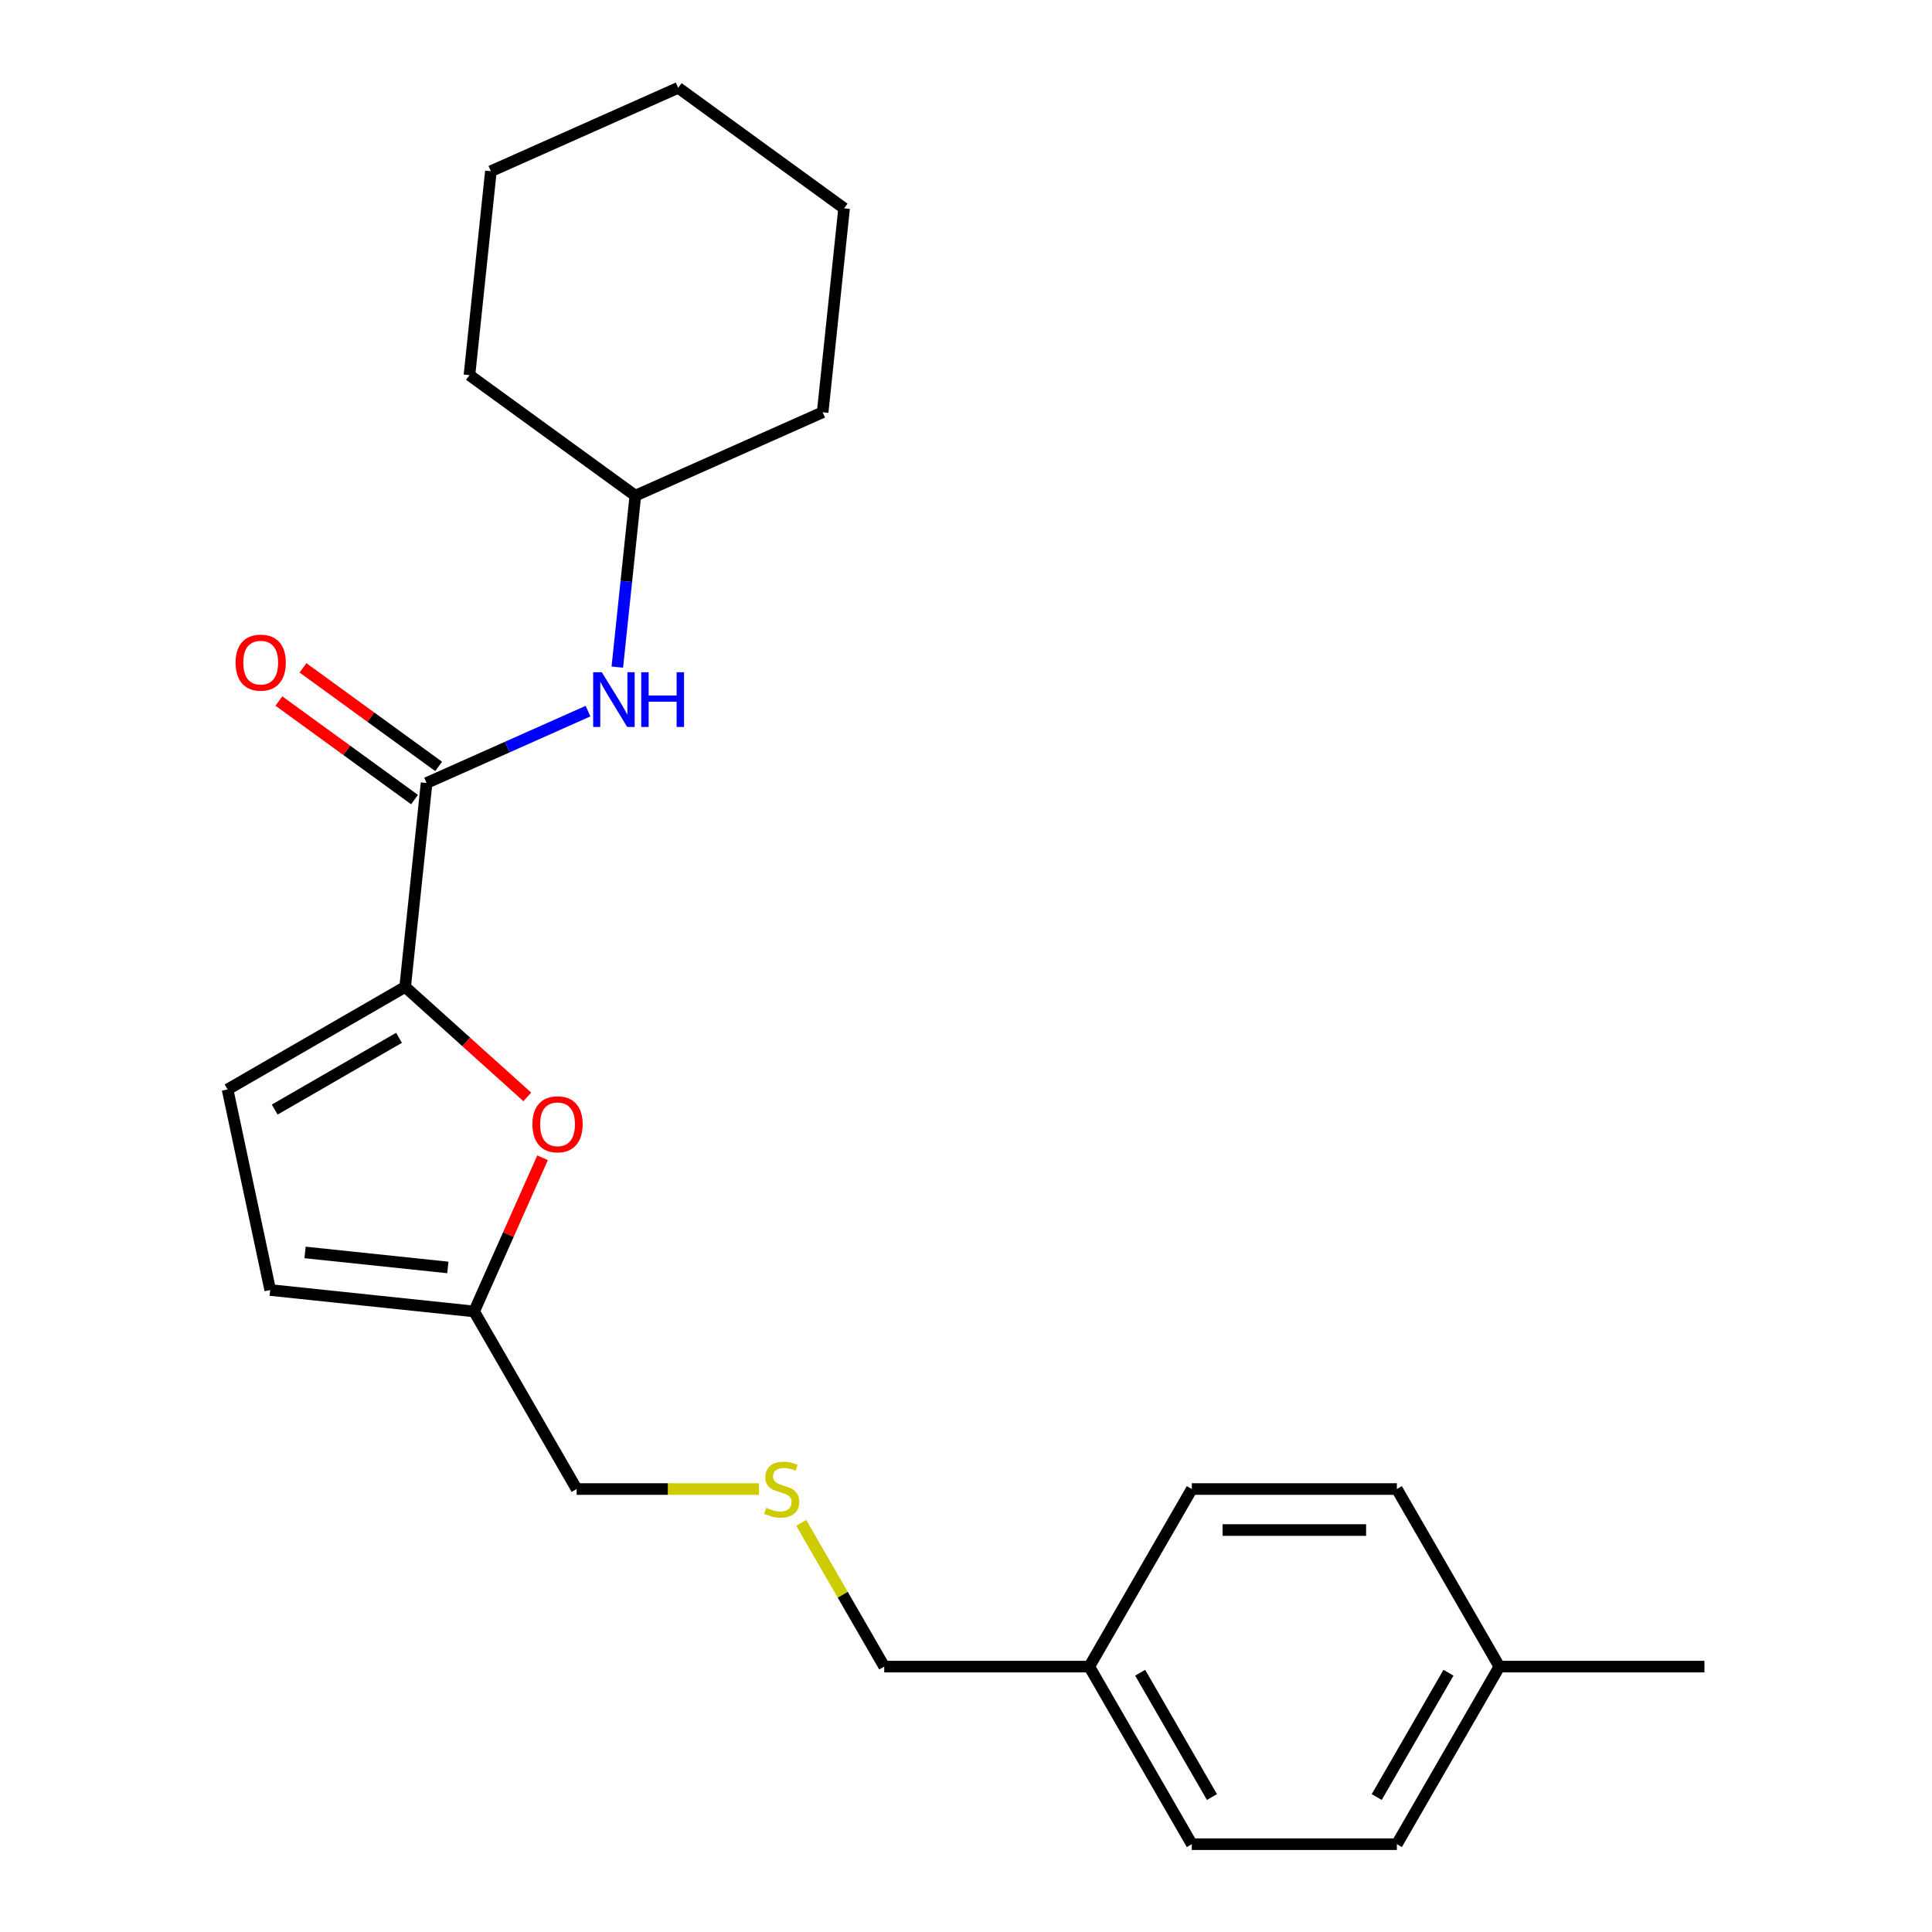 <?xml version='1.0' encoding='iso-8859-1'?>
<svg version='1.1' baseProfile='full'
              xmlns='http://www.w3.org/2000/svg'
                      xmlns:rdkit='http://www.rdkit.org/xml'
                      xmlns:xlink='http://www.w3.org/1999/xlink'
                  xml:space='preserve'
width='1000px' height='1000px' viewBox='0 0 1000 1000'>
<!-- END OF HEADER -->
<rect style='opacity:1.0;fill:#FFFFFF;stroke:none' width='1000' height='1000' x='0' y='0'> </rect>
<path class='bond-0' d='M 209.706,510.829 L 220.8,405.278' style='fill:none;fill-rule:evenodd;stroke:#000000;stroke-width:6px;stroke-linecap:butt;stroke-linejoin:miter;stroke-opacity:1' />
<path class='bond-1' d='M 209.706,510.829 L 241.315,539.291' style='fill:none;fill-rule:evenodd;stroke:#000000;stroke-width:6px;stroke-linecap:butt;stroke-linejoin:miter;stroke-opacity:1' />
<path class='bond-1' d='M 241.315,539.291 L 272.925,567.752' style='fill:none;fill-rule:evenodd;stroke:#FF0000;stroke-width:6px;stroke-linecap:butt;stroke-linejoin:miter;stroke-opacity:1' />
<path class='bond-2' d='M 209.706,510.829 L 117.792,563.896' style='fill:none;fill-rule:evenodd;stroke:#000000;stroke-width:6px;stroke-linecap:butt;stroke-linejoin:miter;stroke-opacity:1' />
<path class='bond-2' d='M 206.532,537.172 L 142.192,574.319' style='fill:none;fill-rule:evenodd;stroke:#000000;stroke-width:6px;stroke-linecap:butt;stroke-linejoin:miter;stroke-opacity:1' />
<path class='bond-3' d='M 220.8,405.278 L 262.582,386.675' style='fill:none;fill-rule:evenodd;stroke:#000000;stroke-width:6px;stroke-linecap:butt;stroke-linejoin:miter;stroke-opacity:1' />
<path class='bond-3' d='M 262.582,386.675 L 304.364,368.073' style='fill:none;fill-rule:evenodd;stroke:#0000FF;stroke-width:6px;stroke-linecap:butt;stroke-linejoin:miter;stroke-opacity:1' />
<path class='bond-6' d='M 227.038,396.691 L 191.933,371.186' style='fill:none;fill-rule:evenodd;stroke:#000000;stroke-width:6px;stroke-linecap:butt;stroke-linejoin:miter;stroke-opacity:1' />
<path class='bond-6' d='M 191.933,371.186 L 156.828,345.681' style='fill:none;fill-rule:evenodd;stroke:#FF0000;stroke-width:6px;stroke-linecap:butt;stroke-linejoin:miter;stroke-opacity:1' />
<path class='bond-6' d='M 214.561,413.864 L 179.456,388.359' style='fill:none;fill-rule:evenodd;stroke:#000000;stroke-width:6px;stroke-linecap:butt;stroke-linejoin:miter;stroke-opacity:1' />
<path class='bond-6' d='M 179.456,388.359 L 144.351,362.853' style='fill:none;fill-rule:evenodd;stroke:#FF0000;stroke-width:6px;stroke-linecap:butt;stroke-linejoin:miter;stroke-opacity:1' />
<path class='bond-4' d='M 280.825,599.26 L 263.117,639.032' style='fill:none;fill-rule:evenodd;stroke:#FF0000;stroke-width:6px;stroke-linecap:butt;stroke-linejoin:miter;stroke-opacity:1' />
<path class='bond-4' d='M 263.117,639.032 L 245.41,678.804' style='fill:none;fill-rule:evenodd;stroke:#000000;stroke-width:6px;stroke-linecap:butt;stroke-linejoin:miter;stroke-opacity:1' />
<path class='bond-5' d='M 117.792,563.896 L 139.858,667.71' style='fill:none;fill-rule:evenodd;stroke:#000000;stroke-width:6px;stroke-linecap:butt;stroke-linejoin:miter;stroke-opacity:1' />
<path class='bond-8' d='M 319.524,345.296 L 324.188,300.927' style='fill:none;fill-rule:evenodd;stroke:#0000FF;stroke-width:6px;stroke-linecap:butt;stroke-linejoin:miter;stroke-opacity:1' />
<path class='bond-8' d='M 324.188,300.927 L 328.851,256.558' style='fill:none;fill-rule:evenodd;stroke:#000000;stroke-width:6px;stroke-linecap:butt;stroke-linejoin:miter;stroke-opacity:1' />
<path class='bond-11' d='M 245.41,678.804 L 298.476,770.718' style='fill:none;fill-rule:evenodd;stroke:#000000;stroke-width:6px;stroke-linecap:butt;stroke-linejoin:miter;stroke-opacity:1' />
<path class='bond-23' d='M 245.41,678.804 L 139.858,667.71' style='fill:none;fill-rule:evenodd;stroke:#000000;stroke-width:6px;stroke-linecap:butt;stroke-linejoin:miter;stroke-opacity:1' />
<path class='bond-23' d='M 231.796,656.029 L 157.91,648.263' style='fill:none;fill-rule:evenodd;stroke:#000000;stroke-width:6px;stroke-linecap:butt;stroke-linejoin:miter;stroke-opacity:1' />
<path class='bond-7' d='M 392.876,770.718 L 345.676,770.718' style='fill:none;fill-rule:evenodd;stroke:#CCCC00;stroke-width:6px;stroke-linecap:butt;stroke-linejoin:miter;stroke-opacity:1' />
<path class='bond-7' d='M 345.676,770.718 L 298.476,770.718' style='fill:none;fill-rule:evenodd;stroke:#000000;stroke-width:6px;stroke-linecap:butt;stroke-linejoin:miter;stroke-opacity:1' />
<path class='bond-16' d='M 414.732,788.251 L 436.204,825.441' style='fill:none;fill-rule:evenodd;stroke:#CCCC00;stroke-width:6px;stroke-linecap:butt;stroke-linejoin:miter;stroke-opacity:1' />
<path class='bond-16' d='M 436.204,825.441 L 457.676,862.632' style='fill:none;fill-rule:evenodd;stroke:#000000;stroke-width:6px;stroke-linecap:butt;stroke-linejoin:miter;stroke-opacity:1' />
<path class='bond-18' d='M 328.851,256.558 L 425.808,213.39' style='fill:none;fill-rule:evenodd;stroke:#000000;stroke-width:6px;stroke-linecap:butt;stroke-linejoin:miter;stroke-opacity:1' />
<path class='bond-19' d='M 328.851,256.558 L 242.988,194.174' style='fill:none;fill-rule:evenodd;stroke:#000000;stroke-width:6px;stroke-linecap:butt;stroke-linejoin:miter;stroke-opacity:1' />
<path class='bond-9' d='M 563.809,862.632 L 457.676,862.632' style='fill:none;fill-rule:evenodd;stroke:#000000;stroke-width:6px;stroke-linecap:butt;stroke-linejoin:miter;stroke-opacity:1' />
<path class='bond-14' d='M 563.809,862.632 L 616.876,770.718' style='fill:none;fill-rule:evenodd;stroke:#000000;stroke-width:6px;stroke-linecap:butt;stroke-linejoin:miter;stroke-opacity:1' />
<path class='bond-15' d='M 563.809,862.632 L 616.876,954.545' style='fill:none;fill-rule:evenodd;stroke:#000000;stroke-width:6px;stroke-linecap:butt;stroke-linejoin:miter;stroke-opacity:1' />
<path class='bond-15' d='M 590.152,865.805 L 627.298,930.145' style='fill:none;fill-rule:evenodd;stroke:#000000;stroke-width:6px;stroke-linecap:butt;stroke-linejoin:miter;stroke-opacity:1' />
<path class='bond-10' d='M 776.075,862.632 L 723.009,954.545' style='fill:none;fill-rule:evenodd;stroke:#000000;stroke-width:6px;stroke-linecap:butt;stroke-linejoin:miter;stroke-opacity:1' />
<path class='bond-10' d='M 749.732,865.805 L 712.586,930.145' style='fill:none;fill-rule:evenodd;stroke:#000000;stroke-width:6px;stroke-linecap:butt;stroke-linejoin:miter;stroke-opacity:1' />
<path class='bond-17' d='M 776.075,862.632 L 882.208,862.632' style='fill:none;fill-rule:evenodd;stroke:#000000;stroke-width:6px;stroke-linecap:butt;stroke-linejoin:miter;stroke-opacity:1' />
<path class='bond-25' d='M 776.075,862.632 L 723.009,770.718' style='fill:none;fill-rule:evenodd;stroke:#000000;stroke-width:6px;stroke-linecap:butt;stroke-linejoin:miter;stroke-opacity:1' />
<path class='bond-12' d='M 723.009,954.545 L 616.876,954.545' style='fill:none;fill-rule:evenodd;stroke:#000000;stroke-width:6px;stroke-linecap:butt;stroke-linejoin:miter;stroke-opacity:1' />
<path class='bond-13' d='M 723.009,770.718 L 616.876,770.718' style='fill:none;fill-rule:evenodd;stroke:#000000;stroke-width:6px;stroke-linecap:butt;stroke-linejoin:miter;stroke-opacity:1' />
<path class='bond-13' d='M 707.089,791.944 L 632.795,791.944' style='fill:none;fill-rule:evenodd;stroke:#000000;stroke-width:6px;stroke-linecap:butt;stroke-linejoin:miter;stroke-opacity:1' />
<path class='bond-21' d='M 425.808,213.39 L 436.902,107.838' style='fill:none;fill-rule:evenodd;stroke:#000000;stroke-width:6px;stroke-linecap:butt;stroke-linejoin:miter;stroke-opacity:1' />
<path class='bond-20' d='M 242.988,194.174 L 254.081,88.623' style='fill:none;fill-rule:evenodd;stroke:#000000;stroke-width:6px;stroke-linecap:butt;stroke-linejoin:miter;stroke-opacity:1' />
<path class='bond-22' d='M 254.081,88.623 L 351.039,45.455' style='fill:none;fill-rule:evenodd;stroke:#000000;stroke-width:6px;stroke-linecap:butt;stroke-linejoin:miter;stroke-opacity:1' />
<path class='bond-24' d='M 436.902,107.838 L 351.039,45.455' style='fill:none;fill-rule:evenodd;stroke:#000000;stroke-width:6px;stroke-linecap:butt;stroke-linejoin:miter;stroke-opacity:1' />
<path  class='atom-2' d='M 275.578 581.926
Q 275.578 575.126, 278.938 571.326
Q 282.298 567.526, 288.578 567.526
Q 294.858 567.526, 298.218 571.326
Q 301.578 575.126, 301.578 581.926
Q 301.578 588.806, 298.178 592.726
Q 294.778 596.606, 288.578 596.606
Q 282.338 596.606, 278.938 592.726
Q 275.578 588.846, 275.578 581.926
M 288.578 593.406
Q 292.898 593.406, 295.218 590.526
Q 297.578 587.606, 297.578 581.926
Q 297.578 576.366, 295.218 573.566
Q 292.898 570.726, 288.578 570.726
Q 284.258 570.726, 281.898 573.526
Q 279.578 576.326, 279.578 581.926
Q 279.578 587.646, 281.898 590.526
Q 284.258 593.406, 288.578 593.406
' fill='#FF0000'/>
<path  class='atom-4' d='M 311.497 347.95
L 320.777 362.95
Q 321.697 364.43, 323.177 367.11
Q 324.657 369.79, 324.737 369.95
L 324.737 347.95
L 328.497 347.95
L 328.497 376.27
L 324.617 376.27
L 314.657 359.87
Q 313.497 357.95, 312.257 355.75
Q 311.057 353.55, 310.697 352.87
L 310.697 376.27
L 307.017 376.27
L 307.017 347.95
L 311.497 347.95
' fill='#0000FF'/>
<path  class='atom-4' d='M 331.897 347.95
L 335.737 347.95
L 335.737 359.99
L 350.217 359.99
L 350.217 347.95
L 354.057 347.95
L 354.057 376.27
L 350.217 376.27
L 350.217 363.19
L 335.737 363.19
L 335.737 376.27
L 331.897 376.27
L 331.897 347.95
' fill='#0000FF'/>
<path  class='atom-7' d='M 121.936 342.974
Q 121.936 336.174, 125.296 332.374
Q 128.656 328.574, 134.936 328.574
Q 141.216 328.574, 144.576 332.374
Q 147.936 336.174, 147.936 342.974
Q 147.936 349.854, 144.536 353.774
Q 141.136 357.654, 134.936 357.654
Q 128.696 357.654, 125.296 353.774
Q 121.936 349.894, 121.936 342.974
M 134.936 354.454
Q 139.256 354.454, 141.576 351.574
Q 143.936 348.654, 143.936 342.974
Q 143.936 337.414, 141.576 334.614
Q 139.256 331.774, 134.936 331.774
Q 130.616 331.774, 128.256 334.574
Q 125.936 337.374, 125.936 342.974
Q 125.936 348.694, 128.256 351.574
Q 130.616 354.454, 134.936 354.454
' fill='#FF0000'/>
<path  class='atom-8' d='M 396.609 780.438
Q 396.929 780.558, 398.249 781.118
Q 399.569 781.678, 401.009 782.038
Q 402.489 782.358, 403.929 782.358
Q 406.609 782.358, 408.169 781.078
Q 409.729 779.758, 409.729 777.478
Q 409.729 775.918, 408.929 774.958
Q 408.169 773.998, 406.969 773.478
Q 405.769 772.958, 403.769 772.358
Q 401.249 771.598, 399.729 770.878
Q 398.249 770.158, 397.169 768.638
Q 396.129 767.118, 396.129 764.558
Q 396.129 760.998, 398.529 758.798
Q 400.969 756.598, 405.769 756.598
Q 409.049 756.598, 412.769 758.158
L 411.849 761.238
Q 408.449 759.838, 405.889 759.838
Q 403.129 759.838, 401.609 760.998
Q 400.089 762.118, 400.129 764.078
Q 400.129 765.598, 400.889 766.518
Q 401.689 767.438, 402.809 767.958
Q 403.969 768.478, 405.889 769.078
Q 408.449 769.878, 409.969 770.678
Q 411.489 771.478, 412.569 773.118
Q 413.689 774.718, 413.689 777.478
Q 413.689 781.398, 411.049 783.518
Q 408.449 785.598, 404.089 785.598
Q 401.569 785.598, 399.649 785.038
Q 397.769 784.518, 395.529 783.598
L 396.609 780.438
' fill='#CCCC00'/>
</svg>
